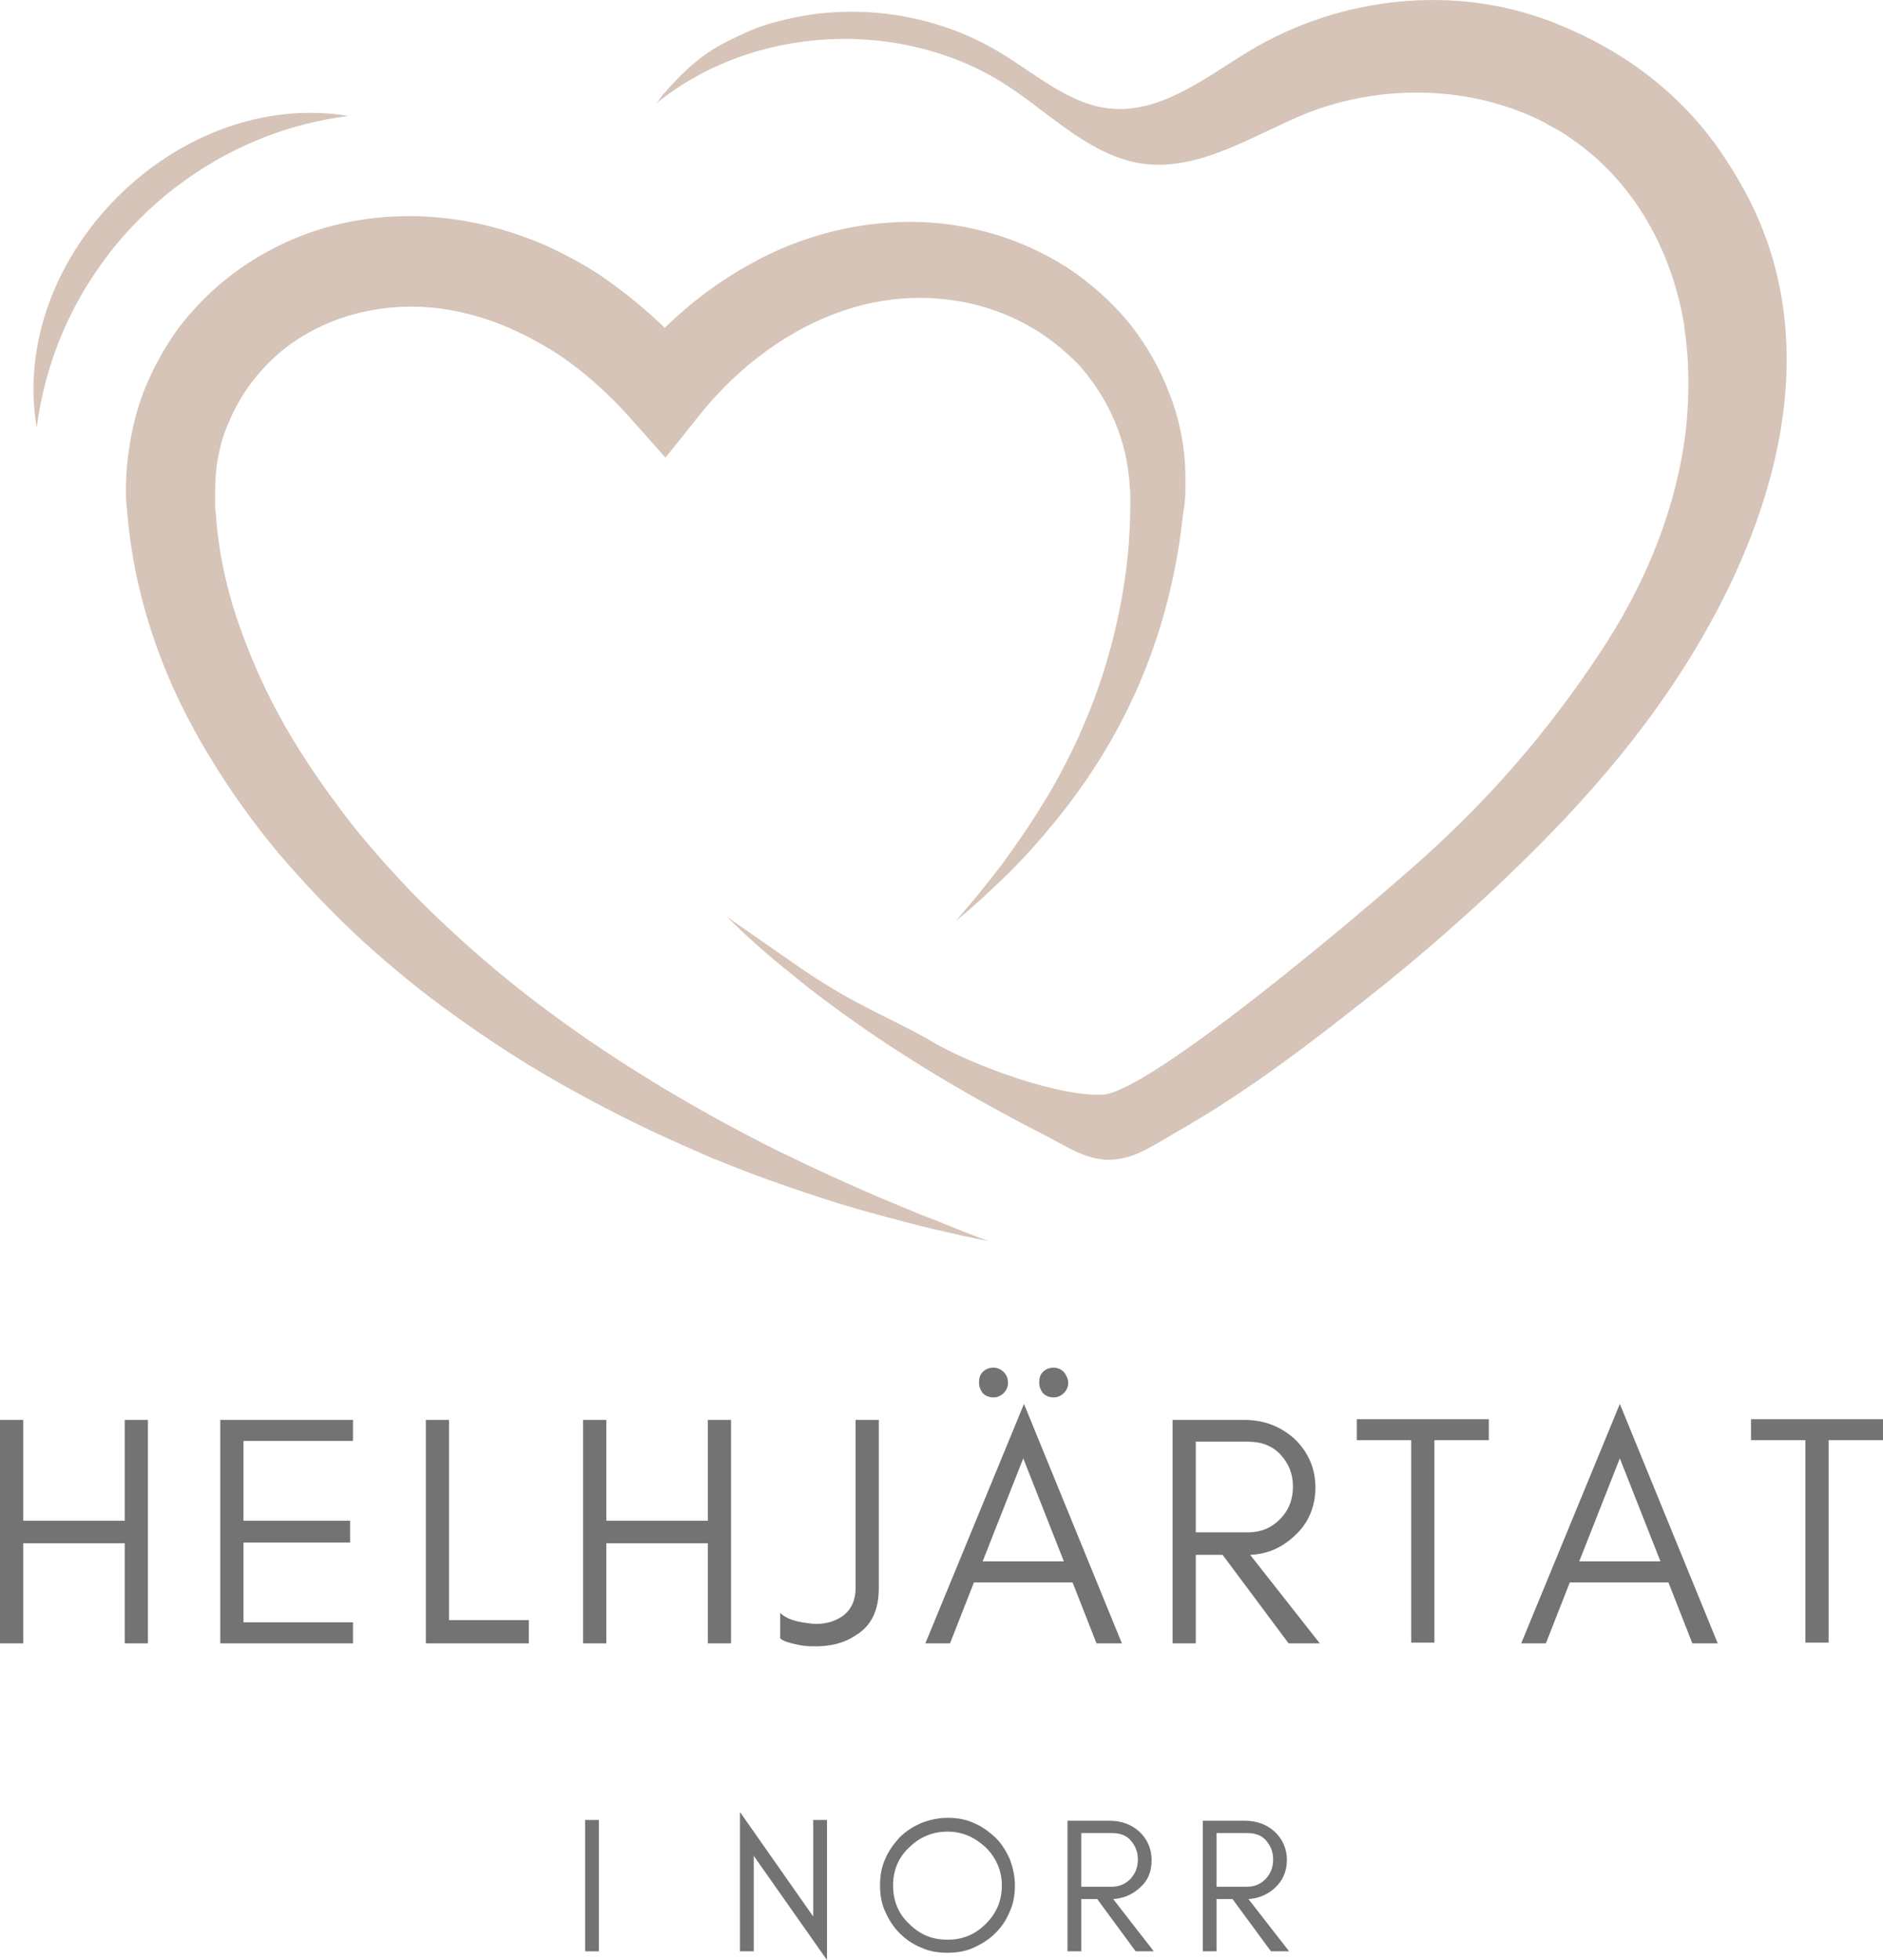 <svg xmlns="http://www.w3.org/2000/svg" xmlns:xlink="http://www.w3.org/1999/xlink" version="1.1" id="Layer_1" x="0px" y="0px" style="enable-background:new 0 0 500 500;" xml:space="preserve" viewBox="121.43 103.12 259.67 270.16">
<style type="text/css">
	.st0{fill:#D6C4B8;}
	.st1{fill:#737373;}
</style>
<g>
	<path class="st0" d="M243,268.3c-4.9-2.1-9.7-4.3-14.4-6.6c-9.4-4.7-18.5-10-27-15.9c-4.3-3-8.4-6.1-12.3-9.4   c-3.9-3.3-7.7-6.8-11.3-10.5c-3.5-3.7-6.9-7.5-9.9-11.6c-3-4-5.8-8.2-8.2-12.6c-2.4-4.4-4.3-8.9-5.9-13.6   c-1.5-4.6-2.5-9.4-2.8-14.1l-0.1-0.9l0-0.5l0-0.4c0-0.6,0-1.1,0-1.6c0-1.1,0.1-2.2,0.2-3.2c0.3-2.1,0.8-4.2,1.7-6.1   c1.6-3.9,4.2-7.3,7.5-10c3.3-2.6,7.4-4.5,11.6-5.3c4.3-0.9,8.8-0.8,13.1,0.2c2.2,0.5,4.3,1.2,6.4,2.1c2.1,0.9,4.1,2,6.1,3.2   c3.9,2.5,7.5,5.7,10.7,9.3l4.8,5.4l4.4-5.5c3.7-4.7,8.2-8.7,13.2-11.6c5-2.9,10.6-4.7,16.3-4.9c5.7-0.2,11.4,1.1,16.3,3.9   c2.5,1.4,4.7,3.2,6.7,5.2c1.9,2.1,3.5,4.5,4.7,7.1c1.2,2.6,2,5.4,2.3,8.3c0.1,0.7,0.1,1.5,0.2,2.2c0,0.4,0,0.7,0,1.1l0,0.6l0,0.6   c0,1.6-0.1,3.2-0.2,4.8c-0.5,6.3-1.8,12.6-3.8,18.7c-1,3-2.2,6-3.6,9c-1.4,2.9-2.9,5.8-4.7,8.6c-1.7,2.8-3.6,5.5-5.5,8.1   c-2,2.6-4.1,5.2-6.3,7.7c2.6-2.1,5-4.4,7.4-6.7c2.4-2.4,4.6-4.9,6.7-7.5c2.1-2.6,4.1-5.4,5.9-8.3c1.8-2.9,3.4-5.9,4.8-9   c2.8-6.2,4.8-12.9,5.9-19.7c0.3-1.7,0.5-3.4,0.7-5.1l0.1-0.6l0.1-0.7c0-0.5,0.1-0.9,0.1-1.4c0-0.9,0-1.8,0-2.8   c-0.1-3.7-0.8-7.4-2.2-10.9c-1.3-3.5-3.2-6.8-5.6-9.8c-2.4-2.9-5.3-5.5-8.5-7.6c-6.4-4.1-14-6.3-21.6-6.3c-7.6,0-15.2,2-21.7,5.6   c-4.5,2.4-8.6,5.5-12.2,9c-2.6-2.5-5.4-4.8-8.4-6.9c-2.5-1.7-5.1-3.1-7.9-4.4c-2.8-1.2-5.7-2.2-8.7-2.9c-6-1.4-12.3-1.6-18.5-0.4   c-6.1,1.2-12,3.9-17,7.9c-2.5,2-4.7,4.3-6.6,6.8c-1.9,2.6-3.4,5.4-4.6,8.3c-1.2,3-1.9,6.1-2.3,9.2c-0.2,1.6-0.3,3.1-0.3,4.7   c0,0.8,0,1.6,0.1,2.3l0.1,1.1l0.1,1.1c0.6,5.8,1.9,11.4,3.8,16.8c1.9,5.4,4.4,10.5,7.3,15.3c2.9,4.8,6.1,9.3,9.7,13.6   c3.6,4.2,7.4,8.2,11.4,11.9c4.1,3.7,8.3,7.2,12.7,10.3c4.4,3.2,9,6.2,13.7,8.9c4.7,2.7,9.5,5.2,14.4,7.5c2.4,1.1,4.9,2.2,7.4,3.3   c2.5,1,5,2,7.5,2.9c5,1.8,10.1,3.5,15.3,4.9c2.6,0.7,5.2,1.4,7.7,2c2.6,0.6,5.2,1.2,7.8,1.7c-2.5-0.9-5-1.9-7.4-2.9   C247.9,270.4,245.5,269.3,243,268.3z"/>
	<path class="st0" d="M360.8,127.3c-2.7-4.5-9.3-14.9-25.2-21.1c-13.5-5.3-29.3-3.6-41.8,3.9c-6,3.6-12.1,8.6-19.1,8   c-5.7-0.5-10.3-4.7-15.3-7.7c-7.9-4.8-17.5-6.6-26.6-5.2c-1.8,0.3-3.6,0.7-5.3,1.2c-1.7,0.5-3.3,1.2-4.9,2c-2.2,1-4.2,2.3-6,3.9   c-0.9,0.8-1.7,1.6-2.5,2.5c-0.4,0.4-0.8,0.9-1.2,1.3c-0.3,0.4-0.7,1-1,1.3c13.4-10.9,33.9-11.9,48.4-2.5c6.1,4,11.6,9.8,18.8,10.8   c7.9,1,15.2-4,22.6-7c10.5-4.1,22.9-3.8,32.9,1.4c0,0,0.1,0,0.1,0.1c1.2,0.6,2.4,1.3,3.5,2.1c8.6,5.9,13.8,15.4,15.5,25.7   c0,0.1,0,0.2,0,0.3c0.7,4.4,0.7,8.9,0.3,13.3c-1.2,11.5-5.8,22.4-12.2,31.9c-6.9,10.4-14.7,19.4-23.9,27.7   c-8.9,8-38,32.5-44.4,32.8c-6.2,0.3-17.7-4-23-7c-6.3-3.7-10.7-5-18.6-10.4c-3.2-2.2-10.2-7.1-10.2-7.1c2.5,2.5,5.1,4.8,7.9,7.1   c0.1,0.1,0.3,0.2,0.4,0.3c1.8,1.5,3.7,3,5.6,4.4c9.5,7.1,19.9,13.2,30.5,18.6c2.1,1.1,4.1,2.4,6.5,2.9c2.4,0.5,4.7-0.1,6.8-1.2   c1.4-0.7,2.8-1.6,4.2-2.4c9.9-5.6,19.1-12.7,27.9-19.7c9.1-7.3,17.7-15.1,25.7-23.5c2.7-2.9,5.3-5.8,7.8-8.9   C362.6,185.5,376.9,153.7,360.8,127.3z"/>
	<path class="st0" d="M169.5,119.1c-23.7-3.9-47,19.4-43,43C129.3,139.8,147.2,121.9,169.5,119.1z"/>
</g>
<g>
	<g transform="translate(88.53, 247.235)">
		<g>
			<path class="st1" d="M36.1,82.4V68.6h14v13.8h3.2V51.6h-3.2v13.9h-14V51.6h-3.2v30.8H36.1z"/>
		</g>
	</g>
</g>
<g>
	<g transform="translate(111.307, 247.235)">
		<g>
			<path class="st1" d="M58.8,82.4v-2.9H43.7v-11h14.7v-3H43.7v-11h15.1v-2.9H40.5v30.8H58.8z"/>
		</g>
	</g>
</g>
<g>
	<g transform="translate(132.555, 247.235)">
		<g>
			<path class="st1" d="M50.8,79.2V51.6h-3.2v30.8h14.2v-3.2H50.8z"/>
		</g>
	</g>
</g>
<g>
	<g transform="translate(148.84, 247.235)">
		<g>
			<path class="st1" d="M56.2,82.4V68.6h14v13.8h3.2V51.6h-3.2v13.9h-14V51.6H53v30.8H56.2z"/>
		</g>
	</g>
</g>
<g>
	<g transform="translate(171.617, 247.235)">
		<g>
			<path class="st1" d="M71,74.8V51.6h-3.2v23.2c0,1.9-0.8,3.3-2.2,4.1c-1.2,0.7-2.7,1-4.5,0.7c-1.6-0.2-2.9-0.6-3.7-1.4v3.5     c0.3,0.3,0.8,0.5,1.6,0.7c0.8,0.2,1.7,0.4,2.7,0.4c2.4,0.1,4.5-0.4,6.1-1.5C70,80,71,77.8,71,74.8z"/>
		</g>
	</g>
</g>
<g>
	<g transform="translate(186.44, 247.235)">
		<g>
			<path class="st1" d="M70.5,71.1l5.6-14.2l5.6,14.2H70.5z M89.7,82.4l-13.5-33l-13.6,33H66l3.3-8.4h13.6l3.3,8.4H89.7z M81.7,45     c-0.4-0.4-0.9-0.6-1.4-0.6c-0.6,0-1.1,0.2-1.5,0.6c-0.4,0.4-0.5,0.9-0.5,1.5c0,0.5,0.2,1,0.5,1.4c0.4,0.4,0.9,0.6,1.5,0.6     c0.5,0,1-0.2,1.4-0.6c0.4-0.4,0.6-0.9,0.6-1.4C82.3,45.9,82,45.4,81.7,45z M73.4,45c-0.4-0.4-0.9-0.6-1.4-0.6     c-0.6,0-1.1,0.2-1.5,0.6c-0.4,0.4-0.5,0.9-0.5,1.5c0,0.5,0.2,1,0.5,1.4c0.4,0.4,0.9,0.6,1.5,0.6c0.5,0,1-0.2,1.4-0.6     c0.4-0.4,0.6-0.9,0.6-1.4C74,45.9,73.8,45.4,73.4,45z"/>
		</g>
	</g>
</g>
<g>
	<g transform="translate(209.83, 247.235)">
		<g>
			<path class="st1" d="M76.5,67.2V54.6h7.2c1.9,0,3.4,0.6,4.5,1.8c1.1,1.2,1.7,2.6,1.7,4.4s-0.6,3.3-1.8,4.5     c-1.2,1.2-2.6,1.8-4.4,1.8H76.5z M93,60.9c0-2.6-1-4.9-2.9-6.7c-1.9-1.7-4.2-2.6-6.9-2.6h-9.9v30.8h3.2V70.2h3.7l9.1,12.2h4.3     L84,70.2c2.4-0.1,4.4-1,6.1-2.6C92,65.9,93,63.6,93,60.9z"/>
		</g>
	</g>
</g>
<g>
	<g transform="translate(230.737, 247.235)">
		<g>
			<path class="st1" d="M77.8,54.4h7.5v27.9h3.2V54.4h7.5v-2.9H77.8V54.4z"/>
		</g>
	</g>
</g>
<g>
	<g transform="translate(248.11, 247.235)">
		<g>
			<path class="st1" d="M91.1,71.1l5.6-14.2l5.6,14.2H91.1z M110.2,82.4l-13.5-33l-13.6,33h3.4l3.3-8.4h13.6l3.3,8.4H110.2z"/>
		</g>
	</g>
</g>
<g>
	<g transform="translate(271.499, 247.235)">
		<g>
			<path class="st1" d="M91.4,54.4h7.5v27.9h3.2V54.4h7.5v-2.9H91.4V54.4z"/>
		</g>
	</g>
</g>
<g>
	<g transform="translate(150.117, 279.084)">
		<g>
			<path class="st1" d="M53.9,93V74.9H52V93H53.9z"/>
		</g>
	</g>
</g>
<g>
	<g transform="translate(166.073, 279.084)">
		<g>
			<path class="st1" d="M59.2,79.7l10.2,14.5V74.9h-1.9v13.3L57.4,73.8V93h1.9V79.7z"/>
		</g>
	</g>
</g>
<g>
	<g transform="translate(181.188, 279.084)">
		<g>
			<path class="st1" d="M78.4,83.9c0,2.1-0.7,3.8-2.2,5.3c-1.5,1.5-3.2,2.2-5.3,2.2c-2.1,0-3.8-0.7-5.3-2.2     c-1.5-1.4-2.2-3.2-2.2-5.3c0-2,0.7-3.8,2.2-5.2c1.4-1.4,3.2-2.2,5.3-2.2c2.1,0,3.8,0.8,5.3,2.2C77.6,80.1,78.4,81.9,78.4,83.9z      M80.2,83.9c0-1.3-0.3-2.5-0.7-3.6c-0.5-1.1-1.1-2.1-2-3c-0.9-0.8-1.8-1.5-3-2c-1.1-0.5-2.3-0.7-3.6-0.7c-1.3,0-2.5,0.3-3.6,0.7     c-1.1,0.5-2.1,1.1-3,2c-0.8,0.9-1.5,1.8-2,3c-0.5,1.1-0.7,2.3-0.7,3.6c0,1.3,0.2,2.5,0.7,3.6c0.5,1.1,1.1,2.1,2,3     c0.9,0.9,1.8,1.5,3,2c1.1,0.5,2.3,0.7,3.6,0.7c1.3,0,2.5-0.2,3.6-0.7c1.1-0.5,2.1-1.1,3-2c0.9-0.9,1.5-1.8,2-3     C80,86.4,80.2,85.2,80.2,83.9z"/>
		</g>
	</g>
</g>
<g>
	<g transform="translate(200.042, 279.084)">
		<g>
			<path class="st1" d="M70.5,84.1v-7.4h4.2c1.1,0,2,0.3,2.6,1c0.6,0.7,1,1.5,1,2.6c0,1.1-0.3,1.9-1,2.7c-0.7,0.7-1.5,1.1-2.6,1.1     H70.5z M80.2,80.4c0-1.5-0.6-2.9-1.7-3.9c-1.1-1-2.5-1.5-4.1-1.5h-5.8V93h1.9v-7.2h2.2L78,93h2.5l-5.6-7.2     c1.4-0.1,2.6-0.6,3.6-1.5C79.7,83.3,80.2,82,80.2,80.4z"/>
		</g>
	</g>
</g>
<g>
	<g transform="translate(213.998, 279.084)">
		<g>
			<path class="st1" d="M75.2,84.1v-7.4h4.2c1.1,0,2,0.3,2.6,1c0.6,0.7,1,1.5,1,2.6c0,1.1-0.3,1.9-1,2.7c-0.7,0.7-1.5,1.1-2.6,1.1     H75.2z M84.9,80.4c0-1.5-0.6-2.9-1.7-3.9c-1.1-1-2.5-1.5-4.1-1.5h-5.8V93h1.9v-7.2h2.2l5.3,7.2h2.5l-5.6-7.2     c1.4-0.1,2.6-0.6,3.6-1.5C84.3,83.3,84.9,82,84.9,80.4z"/>
		</g>
	</g>
</g>
</svg>
